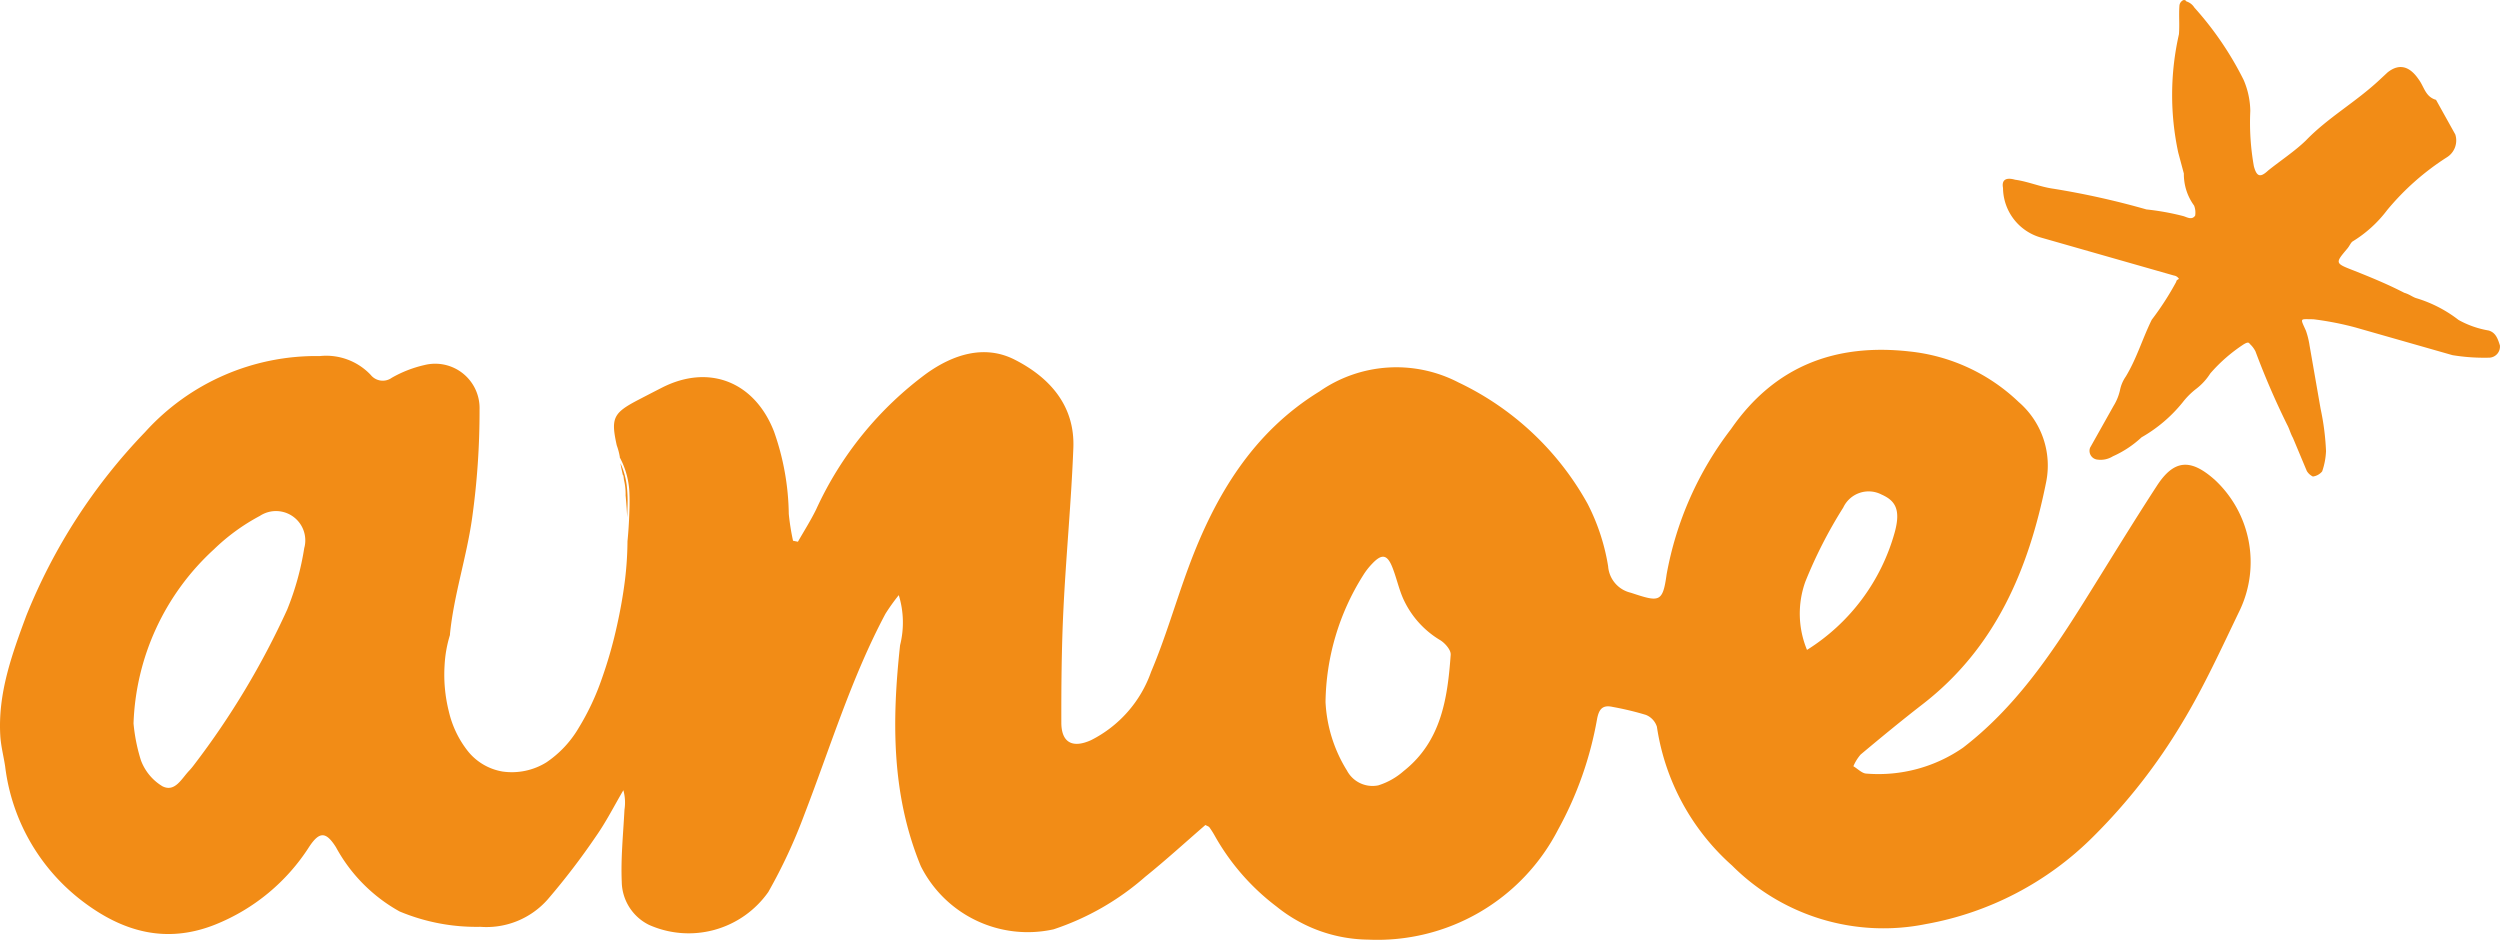 <svg id="Groupe_67" data-name="Groupe 67" xmlns="http://www.w3.org/2000/svg" xmlns:xlink="http://www.w3.org/1999/xlink" width="159.629" height="60" viewBox="0 0 159.629 60">
  <defs>
    <clipPath id="clip-path">
      <rect id="Rectangle_45" data-name="Rectangle 45" width="159.629" height="60" fill="#f28c16"/>
    </clipPath>
  </defs>
  <g id="Groupe_66" data-name="Groupe 66" transform="translate(0 0)" clip-path="url(#clip-path)">
    <path id="Tracé_98" data-name="Tracé 98" d="M141.363,30.994c-1.508-1.321-2.558-1.238-3.638.423-1.594,2.448-3.11,4.945-4.661,7.421-2.158,3.446-4.429,6.776-7.724,9.309a9.483,9.483,0,0,1-6.154,1.653c-.282,0-.563-.305-.845-.47a2.808,2.808,0,0,1,.463-.747c1.3-1.089,2.615-2.173,3.958-3.212,4.654-3.6,6.769-8.617,7.882-14.157a5.353,5.353,0,0,0-1.744-5.137,11.861,11.861,0,0,0-6.977-3.232c-4.753-.531-8.618.949-11.386,4.944a21.48,21.48,0,0,0-4.12,9.288c-.253,1.822-.464,1.778-2.287,1.174a1.874,1.874,0,0,1-1.448-1.688,13.334,13.334,0,0,0-1.316-4,18.494,18.494,0,0,0-8.242-7.74,8.589,8.589,0,0,0-8.876.578C80,28.009,77.585,32.053,75.9,36.6c-.825,2.225-1.475,4.521-2.4,6.7a7.764,7.764,0,0,1-3.838,4.366c-1.189.536-1.892.146-1.894-1.121-.006-2.421.017-4.845.135-7.264.167-3.424.5-6.842.632-10.267.109-2.715-1.519-4.512-3.745-5.645-1.945-.99-3.939-.315-5.6.861a22.28,22.28,0,0,0-7.071,8.688c-.347.713-.778,1.386-1.17,2.077l-.313-.064a14.871,14.871,0,0,1-.271-1.712,16.355,16.355,0,0,0-.943-5.26c-1.234-3.176-4.147-4.339-7.16-2.8q-.756.386-1.508.778c-1.6.835-1.759,1.159-1.374,2.9a4.208,4.208,0,0,1,.194.728c0,.016,0,.03,0,.046a5.2,5.2,0,0,1,.617,2.338c.022.539,0,1.084-.025,1.624q-.032.7-.1,1.39a21.782,21.782,0,0,1-.16,2.475c-.121.973-.295,1.941-.508,2.9a28.2,28.2,0,0,1-.965,3.388,16.013,16.013,0,0,1-1.485,3.159,6.79,6.79,0,0,1-2.065,2.2,4.184,4.184,0,0,1-2.792.583,3.6,3.6,0,0,1-2.215-1.3,6.424,6.424,0,0,1-1.214-2.524,9.657,9.657,0,0,1-.274-2.969,7.9,7.9,0,0,1,.343-1.927c0-.019,0-.037,0-.056.246-2.483,1.061-4.906,1.411-7.385a48.993,48.993,0,0,0,.478-6.942,2.833,2.833,0,0,0-3.514-2.853,7.563,7.563,0,0,0-2.087.812.985.985,0,0,1-1.344-.177,3.909,3.909,0,0,0-3.257-1.207A14.721,14.721,0,0,0,9.257,28,36.425,36.425,0,0,0,1.675,39.727C.758,42.2-.143,44.683.019,47.385c.039.653.211,1.3.309,1.949a12.741,12.741,0,0,0,4.921,8.6c2.569,1.964,5.347,2.756,8.482,1.51a12.738,12.738,0,0,0,6.011-4.971c.661-1,1.078-.971,1.71.028a10.32,10.32,0,0,0,4.061,4.1,12.686,12.686,0,0,0,5.156.982,5.209,5.209,0,0,0,4.309-1.757,45.267,45.267,0,0,0,3.078-4.025c.653-.931,1.17-1.957,1.747-2.94a2.966,2.966,0,0,1,.07,1.248c-.078,1.534-.239,3.074-.173,4.6a3.118,3.118,0,0,0,1.737,2.748,6.216,6.216,0,0,0,7.622-2.1,34.033,34.033,0,0,0,2.3-4.943c1.66-4.3,3-8.726,5.176-12.816a12.683,12.683,0,0,1,.853-1.194,5.939,5.939,0,0,1,.083,3.2c-.521,4.8-.562,9.53,1.326,14.11a7.636,7.636,0,0,0,8.475,4.029,16.913,16.913,0,0,0,5.847-3.351c1.318-1.061,2.568-2.205,3.848-3.311.1.059.209.086.26.155a5.6,5.6,0,0,1,.35.555A14.666,14.666,0,0,0,81.524,58.3a9.448,9.448,0,0,0,5.823,2.1,12.984,12.984,0,0,0,12.142-7.03,22.8,22.8,0,0,0,2.489-7.072c.124-.63.359-.9,1-.755a19.04,19.04,0,0,1,2.108.506,1.206,1.206,0,0,1,.71.759,14.741,14.741,0,0,0,4.8,8.862,13.657,13.657,0,0,0,12.355,3.741,20.111,20.111,0,0,0,10.708-5.59,36.858,36.858,0,0,0,5.675-7.264c1.393-2.3,2.513-4.766,3.683-7.192a7.173,7.173,0,0,0-1.655-8.375M19.432,35.364a17.814,17.814,0,0,1-1.094,3.963A51.355,51.355,0,0,1,12.39,49.24a4.285,4.285,0,0,1-.3.362c-.487.5-.908,1.408-1.712,1.01A3.261,3.261,0,0,1,9,48.957a11.191,11.191,0,0,1-.474-2.36,15.786,15.786,0,0,1,5.127-11.11,12.929,12.929,0,0,1,2.942-2.143,1.871,1.871,0,0,1,2.842,2.02M92.63,42.2c-.2,2.793-.6,5.54-3.007,7.439a4.448,4.448,0,0,1-1.618.912,1.846,1.846,0,0,1-2-.947,9.125,9.125,0,0,1-1.368-4.374,15.525,15.525,0,0,1,2.4-8.088,4.373,4.373,0,0,1,.579-.745c.613-.648.958-.6,1.287.227.254.637.4,1.321.669,1.952a5.922,5.922,0,0,0,2.4,2.711c.3.188.677.619.656.912m22.751-.3a6.052,6.052,0,0,1-.11-4.342,29.371,29.371,0,0,1,2.427-4.747,1.789,1.789,0,0,1,2.439-.831c.874.387,1.243.945.85,2.4a12.931,12.931,0,0,1-5.606,7.523" transform="translate(0 -0.404)" fill="#f28c16"/>
    <path id="Tracé_99" data-name="Tracé 99" d="M40.526,30.92l.029.241a3.885,3.885,0,0,1,.108,1.015l.009.086c.039.436.071.872.091,1.308.009-.205.016-.412.02-.617a9.049,9.049,0,0,0-.055-1.477,4.875,4.875,0,0,0-.395-1.365c.037.252.1.5.155.755a.07.07,0,0,1,.037.054" transform="translate(-0.717 -0.535)" fill="#f28c16"/>
    <path id="Tracé_100" data-name="Tracé 100" d="M135.767,28.593l1.5-2.672a3.245,3.245,0,0,0,.411-1,2.33,2.33,0,0,1,.377-.886c.7-1.162,1.063-2.424,1.654-3.62a18.4,18.4,0,0,0,1.555-2.407c.033-.116.033-.116.181-.2a.441.441,0,0,0-.313-.213l-3.784-1.08-4.7-1.342A3.324,3.324,0,0,1,130.211,12c-.1-.525.2-.689.768-.525.835.114,1.607.459,2.442.574a51.53,51.53,0,0,1,5.947,1.324,16.107,16.107,0,0,1,2.358.426c.229.065.541.278.754-.032a1.241,1.241,0,0,0-.068-.639,3.4,3.4,0,0,1-.654-2.047l-.36-1.344a17.525,17.525,0,0,1,.046-7.551c.049-.606-.016-1.245.034-1.852a.437.437,0,0,1,.212-.31.165.165,0,0,1,.229.066.921.921,0,0,1,.509.392A20.707,20.707,0,0,1,145.573,5.1,5.182,5.182,0,0,1,146,7.082a15.91,15.91,0,0,0,.229,3.537c.182.673.411.738.919.262.8-.639,1.718-1.245,2.406-1.916,1.408-1.458,3.177-2.441,4.7-3.866l.51-.475c.8-.638,1.459-.328,1.984.442.358.473.423,1.113,1.111,1.309l1.231,2.211a1.266,1.266,0,0,1-.54,1.459,16.4,16.4,0,0,0-3.817,3.376,7.928,7.928,0,0,1-2.179,1.982c-.146.082-.212.312-.392.508-.754.9-.754.9.475,1.375,1.112.444,2.113.853,3.193,1.409.346.1.541.278.77.344a8.318,8.318,0,0,1,2.7,1.392,6,6,0,0,0,1.917.672c.46.131.59.541.721.95a.71.71,0,0,1-.719.786,12.492,12.492,0,0,1-2.31-.162l-6.194-1.768a19.586,19.586,0,0,0-2.7-.525c-.871,0-.839-.113-.461.737a5.235,5.235,0,0,1,.23.936l.705,4.044a15.961,15.961,0,0,1,.346,2.705,4.5,4.5,0,0,1-.246,1.293.93.93,0,0,1-.591.328.9.9,0,0,1-.392-.359l-.885-2.114c-.165-.295-.214-.556-.377-.853a50.525,50.525,0,0,1-2.015-4.668,1.684,1.684,0,0,0-.361-.474c-.081-.147-.229-.065-.375.017a10.2,10.2,0,0,0-2.146,1.867,3.8,3.8,0,0,1-.9.984,4.77,4.77,0,0,0-.868.867,9.247,9.247,0,0,1-2.622,2.229,6.618,6.618,0,0,1-1.833,1.213,1.48,1.48,0,0,1-1.05.2.563.563,0,0,1-.408-.737" transform="translate(-2.315 0)" fill="#f28c16"/>
  </g>
</svg>
